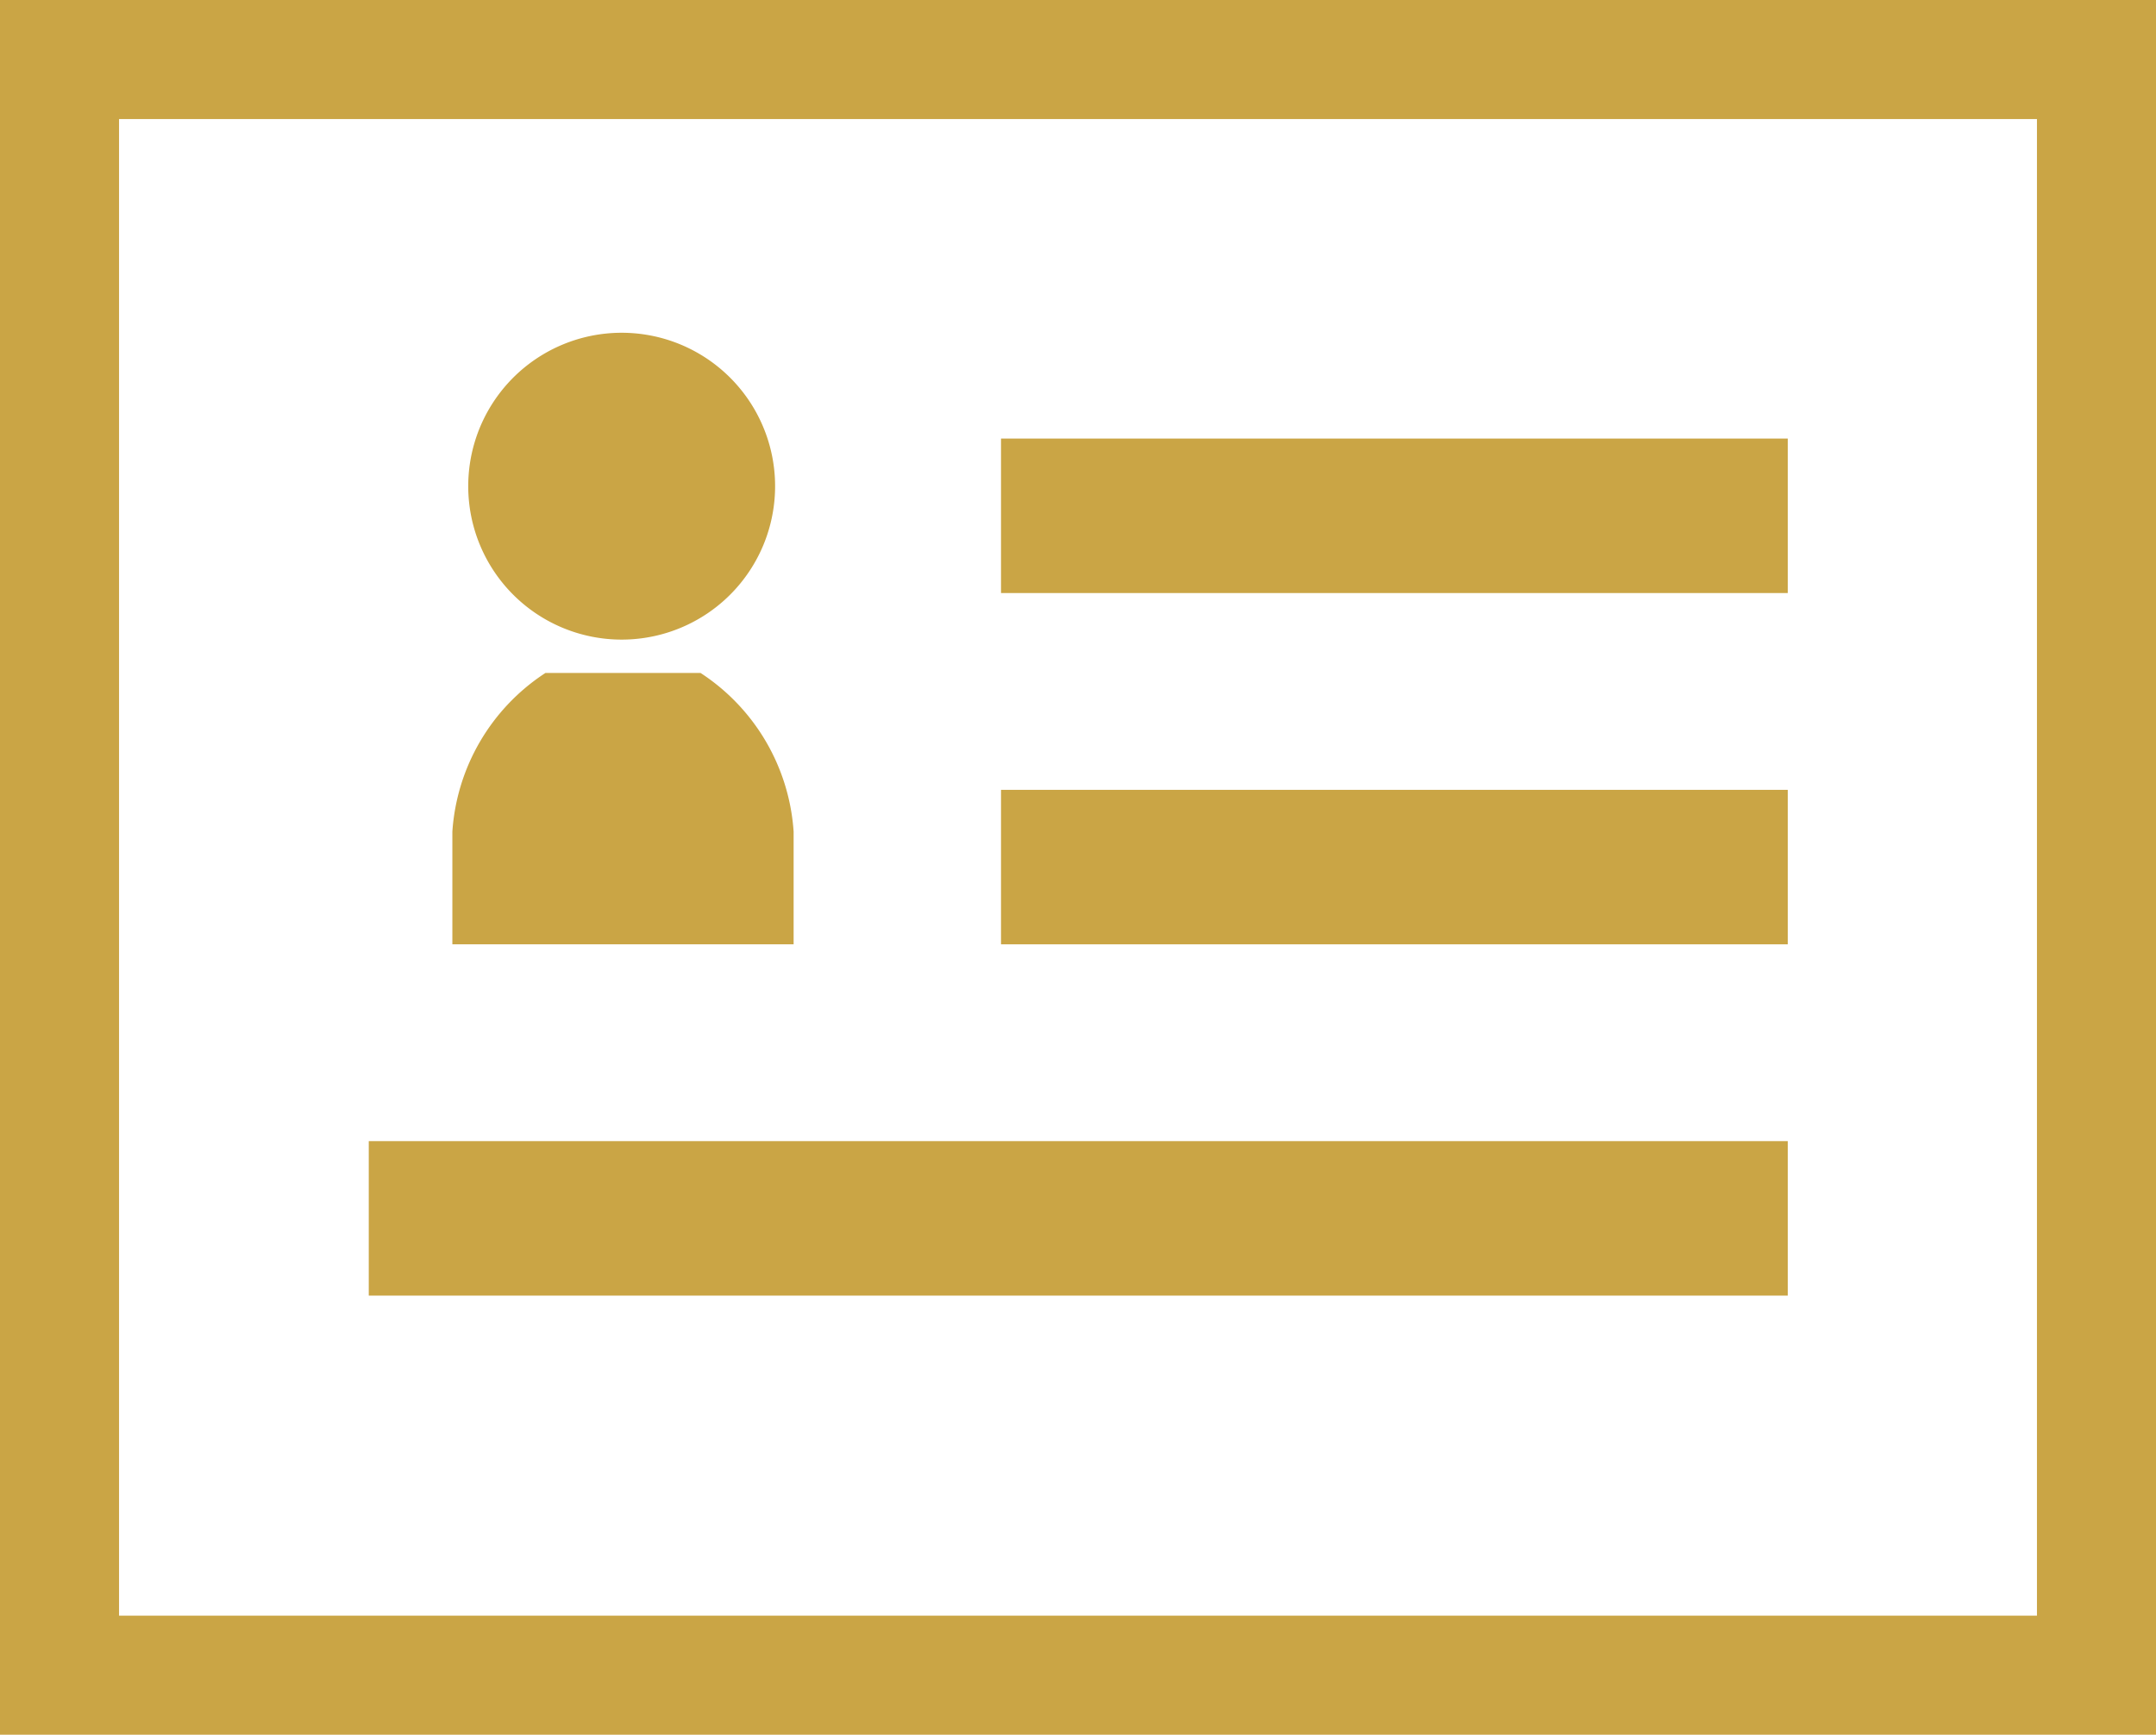 <svg xmlns="http://www.w3.org/2000/svg" viewBox="0 0 40.75 32.79"><defs><style>.cls-1{fill:none;stroke:#caa545;stroke-miterlimit:10;stroke-width:2px;}.cls-2{fill:#caa545;}</style></defs><g id="レイヤー_2" data-name="レイヤー 2"><g id="文字"><path class="cls-1" d="M1,31.79V1H39.75V31.79Zm.25-.25H39.5V1.25H1.25Z"/><rect class="cls-2" x="18.92" y="8.29" width="14.87" height="2.92"/><rect class="cls-2" x="18.92" y="14.93" width="14.87" height="2.92"/><rect class="cls-2" x="6.97" y="21.57" width="26.82" height="2.92"/><path class="cls-2" d="M11.75,12.09A2.9,2.9,0,1,0,8.85,9.2,2.9,2.9,0,0,0,11.75,12.09Z"/><path class="cls-2" d="M15,15.72a3.89,3.89,0,0,0-1.76-3l0,0H10.31l0,0a3.89,3.89,0,0,0-1.76,3v2.13H15V15.72Z"/></g></g></svg>